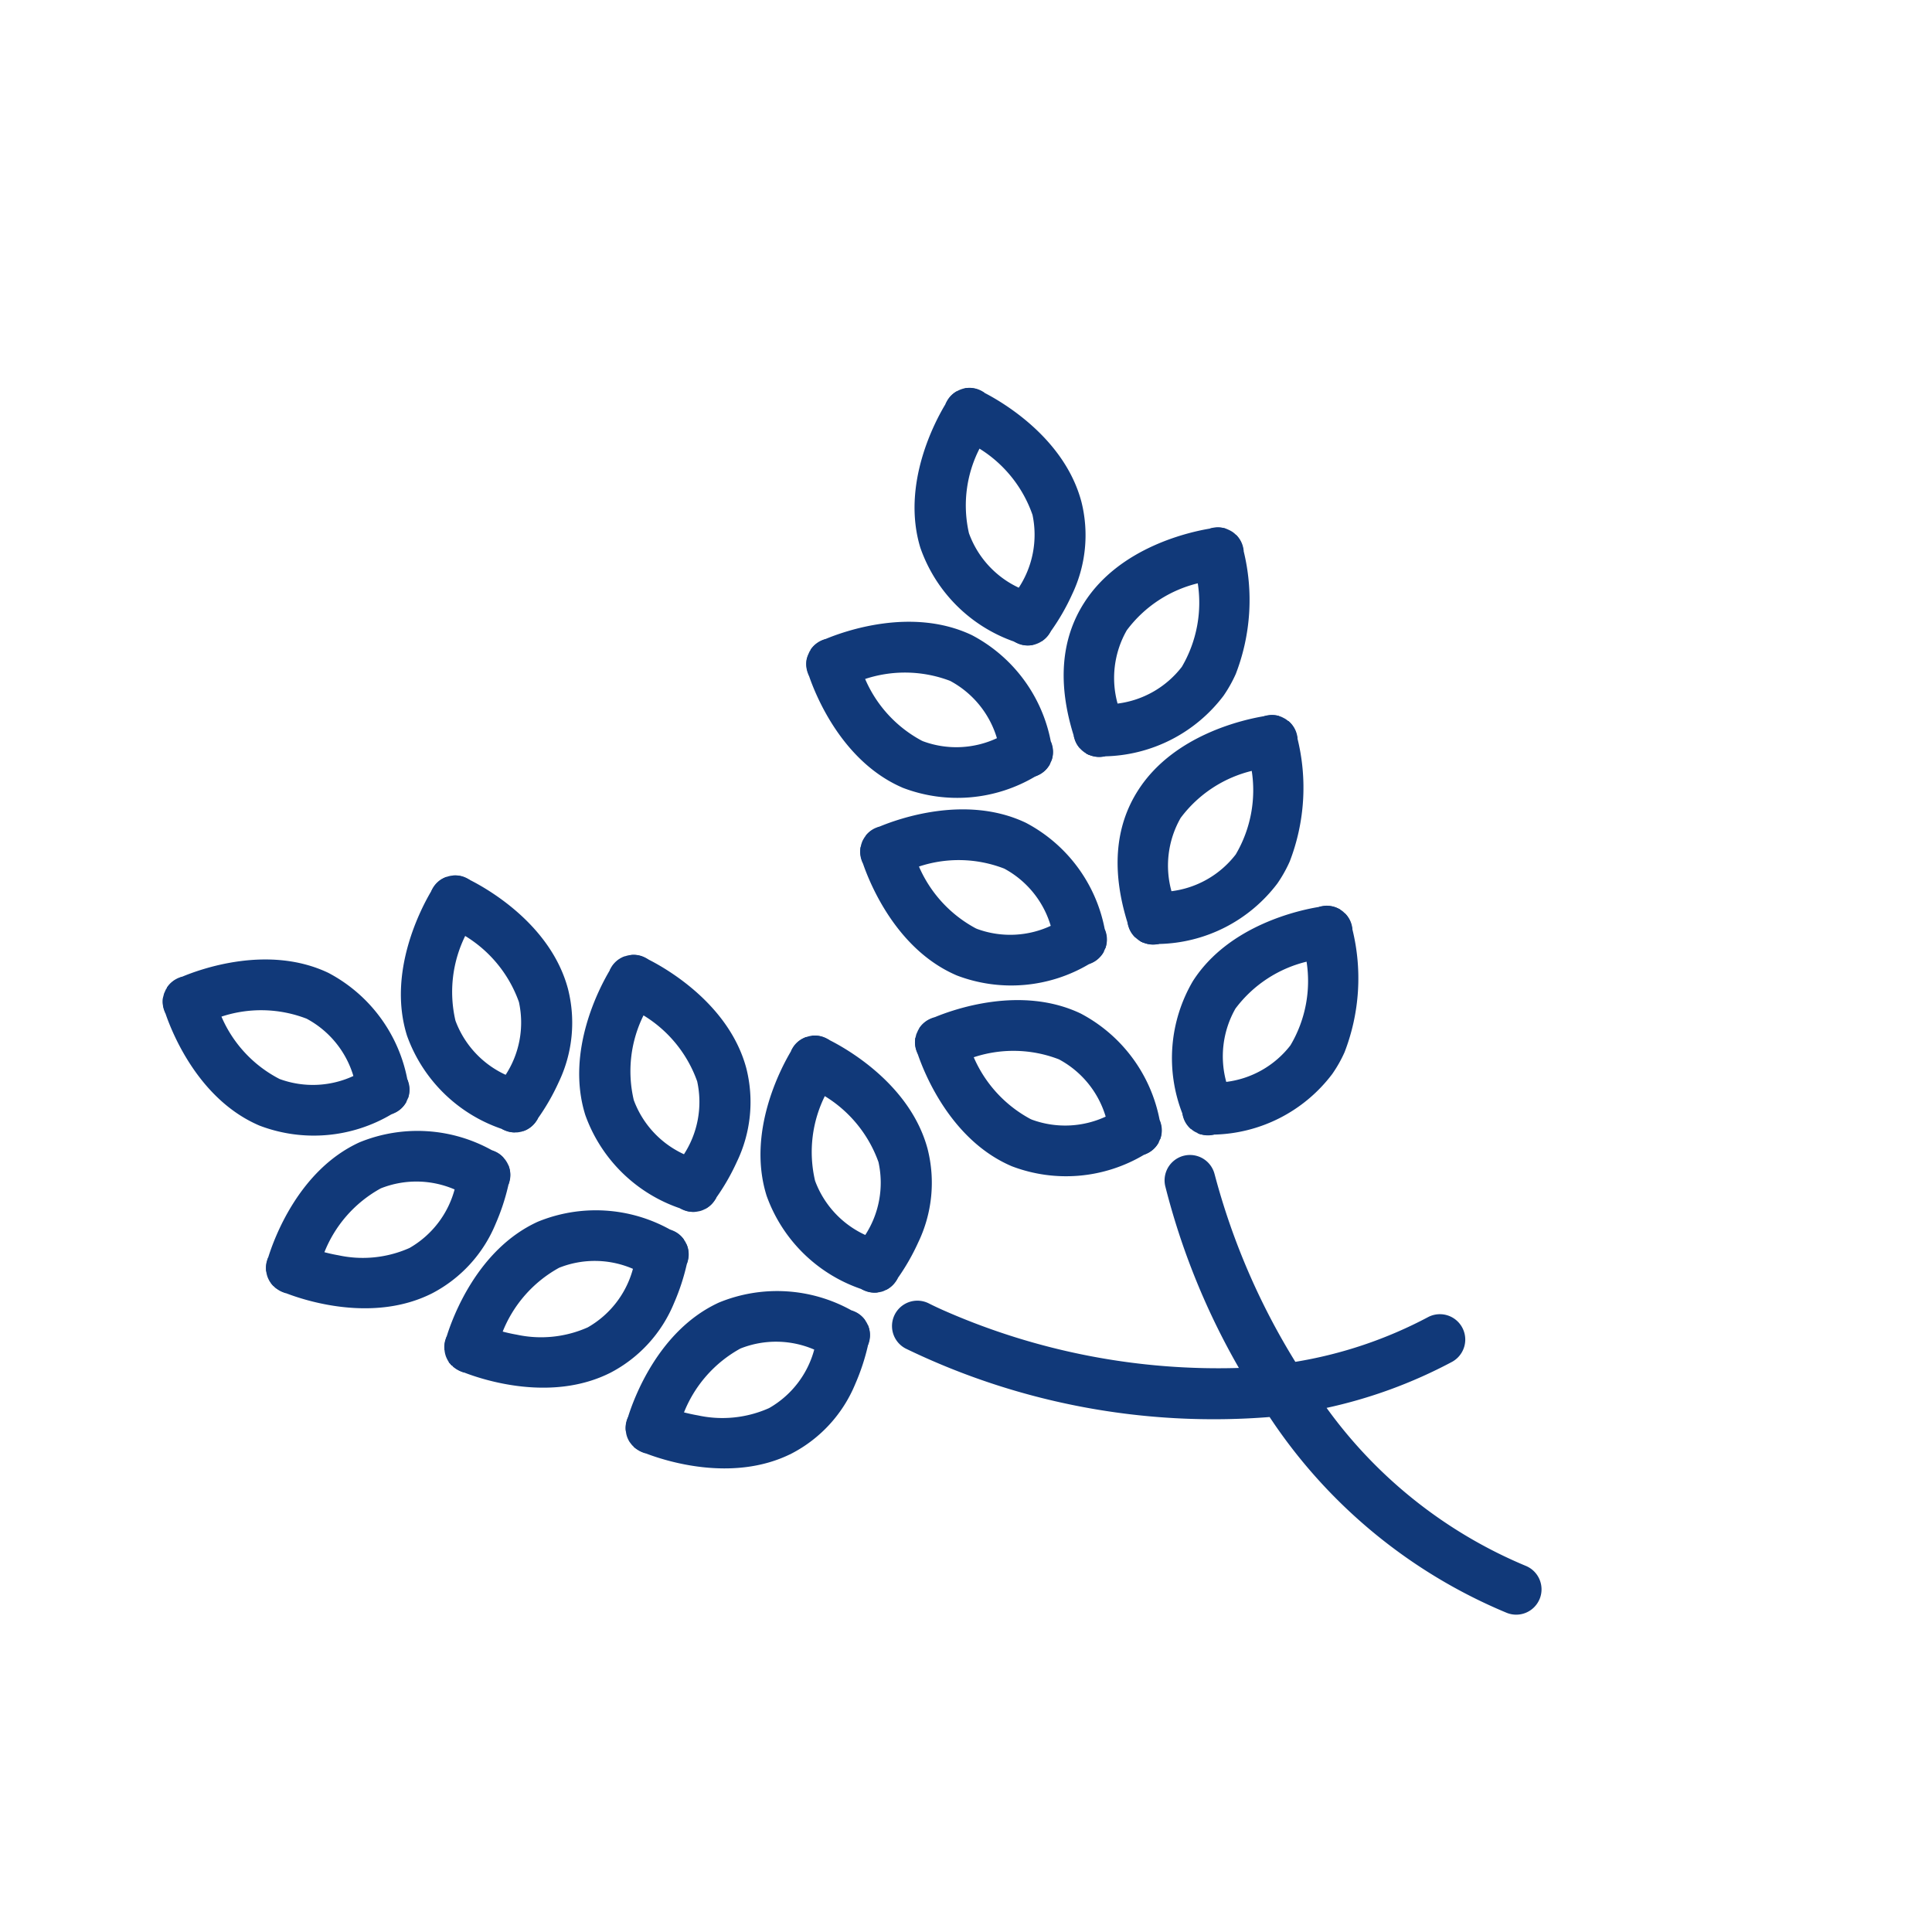 <?xml version="1.0" encoding="UTF-8"?> <svg xmlns="http://www.w3.org/2000/svg" width="100" height="100" viewBox="0 0 100 100"><g id="Groupe_3941" data-name="Groupe 3941" transform="translate(-868 -1079)"><g id="Groupe_3918" data-name="Groupe 3918" transform="translate(6 15.1)"><g id="Groupe_3835" data-name="Groupe 3835" transform="matrix(0.407, -0.914, 0.914, 0.407, 865.856, 1125.901)"><g id="Groupe_3825" data-name="Groupe 3825" transform="translate(0)"><g id="Groupe_3824" data-name="Groupe 3824" transform="translate(0 0)"><g id="Groupe_3817" data-name="Groupe 3817" transform="translate(12.318 10.406)"><path id="Tracé_4522" data-name="Tracé 4522" d="M10.8.722a.905.905,0,0,0-.06-.1v0a1.209,1.209,0,0,0-.12-.145c0-.007-.011-.011-.018-.018s-.046-.042-.067-.064a1.143,1.143,0,0,0-.127-.1.732.732,0,0,0-.127-.074A.489.489,0,0,0,10.217.2.483.483,0,0,0,10.1.153,1.314,1.314,0,0,0,9.935.111c-.025,0-.11-.018-.244-.035C8.7-.041,4.955-.313,2.389,1.949A7.838,7.838,0,0,0,0,8.335c0,.078,0,.152.007.229a1.167,1.167,0,0,0,.1.442.894.894,0,0,0,.064.131.573.573,0,0,0,.032.05c.018.028.039.056.06.085s.046.053.067.078a1.236,1.236,0,0,0,.643.357c.074.014.148.032.223.042a11.239,11.239,0,0,0,2.131.219A7.044,7.044,0,0,0,7.9,8.451c2.64-2.145,3-5.856,3.046-6.877V1.567c.007-.141.007-.229.007-.254A1.228,1.228,0,0,0,10.8.722ZM6.333,6.532a5.034,5.034,0,0,1-3.845.912,5.065,5.065,0,0,1,1.53-3.633,6.628,6.628,0,0,1,4.34-1.336A6.658,6.658,0,0,1,6.333,6.532Z" transform="translate(0.007)" fill="#113979" stroke="#113979" stroke-width="0.15"></path><path id="Tracé_4523" data-name="Tracé 4523" d="M.117.671A1.172,1.172,0,0,1,.011,0c0,.078,0,.152.007.229A1.165,1.165,0,0,0,.117.671Z" transform="translate(0 8.335)" fill="#113979" stroke="#113979" stroke-width="0.15"></path><path id="Tracé_4524" data-name="Tracé 4524" d="M.021,0A1.2,1.2,0,0,1,.845.318a.883.883,0,0,0-.127-.1A.739.739,0,0,0,.59.148.5.5,0,0,0,.527.123.481.481,0,0,0,.41.078,1.312,1.312,0,0,0,.244.035C.219.032.134.018,0,0Z" transform="translate(9.698 0.076)" fill="#113979" stroke="#113979" stroke-width="0.15"></path><path id="Tracé_4525" data-name="Tracé 4525" d="M.067.064C.046.042.021.021,0,0A.594.594,0,0,1,.053.046.054.054,0,0,1,.067.064Z" transform="translate(10.542 0.393)" fill="#113979" stroke="#113979" stroke-width="0.15"></path><path id="Tracé_4526" data-name="Tracé 4526" d="M.866.4A1.22,1.22,0,0,1,0,0,1.237,1.237,0,0,0,.643.357C.717.371.792.389.866.4Z" transform="translate(0.34 9.349)" fill="#113979" stroke="#113979" stroke-width="0.15"></path><path id="Tracé_4527" data-name="Tracé 4527" d="M.148.813A.1.1,0,0,1,.141.844C.148.7.148.615.148.59A1.229,1.229,0,0,0,0,0,1.189,1.189,0,0,1,.148.813Z" transform="translate(10.807 0.722)" fill="#113979" stroke="#113979" stroke-width="0.15"></path></g><g id="Groupe_3818" data-name="Groupe 3818" transform="translate(12.317 20.505)"><path id="Tracé_4528" data-name="Tracé 4528" d="M.181.8A1.2,1.2,0,0,1,.011,0c0,.078,0,.152.007.23A1.227,1.227,0,0,0,.181.8Z" transform="translate(0 8.335)" fill="#113979" stroke="#113979" stroke-width="0.15"></path><path id="Tracé_4529" data-name="Tracé 4529" d="M.021,0A1.2,1.2,0,0,1,.845.318a1.252,1.252,0,0,0-.6-.283C.219.032.134.018,0,0Z" transform="translate(9.698 0.076)" fill="#113979" stroke="#113979" stroke-width="0.15"></path><path id="Tracé_4530" data-name="Tracé 4530" d="M.067.064C.046.043.021.021,0,0A.607.607,0,0,1,.053.046.057.057,0,0,1,.067.064Z" transform="translate(10.543 0.394)" fill="#113979" stroke="#113979" stroke-width="0.15"></path><path id="Tracé_4531" data-name="Tracé 4531" d="M10.8.723a.924.924,0,0,0-.06-.1v0a1.227,1.227,0,0,0-.12-.145c0-.007-.011-.011-.018-.018s-.046-.042-.067-.064a1.252,1.252,0,0,0-.6-.283c-.025,0-.11-.018-.244-.035C8.7-.04,4.955-.316,2.389,1.949A7.834,7.834,0,0,0,0,8.335c0,.078,0,.152.007.23a1.225,1.225,0,0,0,.163.569c.035.057.071.106.106.155.018.021.035.042.053.06a1.173,1.173,0,0,0,.138.124l0,0a1.21,1.21,0,0,0,.5.23c.074.014.148.032.223.042a11.251,11.251,0,0,0,2.131.219A7.043,7.043,0,0,0,7.9,8.452c2.64-2.145,3-5.856,3.046-6.877V1.564c.007-.142.007-.226.007-.251A1.23,1.23,0,0,0,10.8.723ZM6.333,6.529a5.054,5.054,0,0,1-3.845.915,5.052,5.052,0,0,1,1.53-3.633,6.578,6.578,0,0,1,4.34-1.336A6.641,6.641,0,0,1,6.333,6.529Z" transform="translate(0.007)" fill="#113979" stroke="#113979" stroke-width="0.15"></path><path id="Tracé_4532" data-name="Tracé 4532" d="M.724.272A1.226,1.226,0,0,1,0,0,1.209,1.209,0,0,0,.5.23C.576.244.65.262.724.272Z" transform="translate(0.481 9.476)" fill="#113979" stroke="#113979" stroke-width="0.15"></path><path id="Tracé_4533" data-name="Tracé 4533" d="M.148.813A.068.068,0,0,1,.141.841C.148.7.148.615.148.59A1.23,1.23,0,0,0,0,0,1.186,1.186,0,0,1,.148.813Z" transform="translate(10.808 0.723)" fill="#113979" stroke="#113979" stroke-width="0.15"></path></g><g id="Groupe_3819" data-name="Groupe 3819" transform="translate(12.317 30.772)"><path id="Tracé_4534" data-name="Tracé 4534" d="M.181.8A1.2,1.2,0,0,1,.011,0c0,.078,0,.152.007.23A1.226,1.226,0,0,0,.181.8Z" transform="translate(0 8.335)" fill="#113979" stroke="#113979" stroke-width="0.15"></path><path id="Tracé_4535" data-name="Tracé 4535" d="M.021,0A1.2,1.2,0,0,1,.845.318a1.25,1.25,0,0,0-.6-.283C.219.032.134.018,0,0Z" transform="translate(9.698 0.076)" fill="#113979" stroke="#113979" stroke-width="0.15"></path><path id="Tracé_4536" data-name="Tracé 4536" d="M.067.063C.046.042.021.021,0,0A.634.634,0,0,1,.053.046.056.056,0,0,1,.067.063Z" transform="translate(10.543 0.394)" fill="#113979" stroke="#113979" stroke-width="0.15"></path><path id="Tracé_4537" data-name="Tracé 4537" d="M10.79.7A.586.586,0,0,0,10.74.624v0a1.226,1.226,0,0,0-.12-.145c0-.007-.011-.011-.018-.018s-.046-.042-.067-.064a1.249,1.249,0,0,0-.6-.283c-.025,0-.11-.018-.244-.035C8.7-.04,4.955-.316,2.389,1.949A7.838,7.838,0,0,0,0,8.335c0,.078,0,.152.007.23a1.225,1.225,0,0,0,.163.569c.035.057.071.109.106.155.018.021.035.043.053.061a1.679,1.679,0,0,0,.138.123l0,0a1.214,1.214,0,0,0,.5.23c.074.014.148.032.223.042a11.253,11.253,0,0,0,2.131.219A7.043,7.043,0,0,0,7.9,8.452c2.64-2.145,3-5.856,3.046-6.877V1.568c.007-.141.007-.23.007-.254A1.273,1.273,0,0,0,10.79.7ZM6.333,6.529a5.039,5.039,0,0,1-3.845.915,5.064,5.064,0,0,1,1.53-3.633,6.589,6.589,0,0,1,4.34-1.336A6.672,6.672,0,0,1,6.333,6.529Z" transform="translate(0.007)" fill="#113979" stroke="#113979" stroke-width="0.15"></path><path id="Tracé_4538" data-name="Tracé 4538" d="M.724.272A1.226,1.226,0,0,1,0,0,1.214,1.214,0,0,0,.5.23C.576.244.65.261.724.272Z" transform="translate(0.481 9.477)" fill="#113979" stroke="#113979" stroke-width="0.15"></path><path id="Tracé_4539" data-name="Tracé 4539" d="M.159.834A.105.105,0,0,1,.152.866C.159.725.159.636.159.612A1.273,1.273,0,0,0,0,0,1.225,1.225,0,0,1,.159.834Z" transform="translate(10.797 0.702)" fill="#113979" stroke="#113979" stroke-width="0.15"></path></g><g id="Groupe_3820" data-name="Groupe 3820" transform="translate(0.001 10.406)"><path id="Tracé_4540" data-name="Tracé 4540" d="M8.559,1.949C5.994-.313,2.251-.041,1.262.076c-.138.018-.223.032-.244.035A1.233,1.233,0,0,0,.58.27,1.29,1.29,0,0,0,.36.44.041.041,0,0,1,.343.457,1.559,1.559,0,0,0,.208.62v0A.556.556,0,0,0,.163.7C.148.726.134.754.12.782S.088.853.074.888A.25.25,0,0,0,.057.945,1.247,1.247,0,0,0,0,1.313c0,.025,0,.109.007.251.046,1,.4,4.732,3.05,6.888A7.027,7.027,0,0,0,7.619,9.968a11.175,11.175,0,0,0,2.128-.219c.074-.011.152-.028.226-.042a1.238,1.238,0,0,0,.643-.357c.021-.025.046-.05.067-.078s.042-.056.06-.085.021-.032.032-.05a.906.906,0,0,0,.064-.131,1.171,1.171,0,0,0,.1-.442c0-.078,0-.152.007-.229A7.838,7.838,0,0,0,8.559,1.949ZM4.622,6.539A6.015,6.015,0,0,1,2.757,3.3c-.074-.293-.127-.573-.166-.823A6.588,6.588,0,0,1,6.93,3.811,5.064,5.064,0,0,1,8.46,7.444,5.054,5.054,0,0,1,4.622,6.539Z" transform="translate(0.011)" fill="#113979" stroke="#113979" stroke-width="0.15"></path><path id="Tracé_4541" data-name="Tracé 4541" d="M.046.081C.06.053.074.025.088,0A1.158,1.158,0,0,0,0,.187C.014.152.028.117.046.081Z" transform="translate(0.086 0.701)" fill="#113979" stroke="#113979" stroke-width="0.15"></path><path id="Tracé_4542" data-name="Tracé 4542" d="M.682,0C.544.018.459.032.438.035A1.233,1.233,0,0,0,0,.194,1.226,1.226,0,0,1,.657,0Z" transform="translate(0.591 0.076)" fill="#113979" stroke="#113979" stroke-width="0.15"></path><path id="Tracé_4543" data-name="Tracé 4543" d="M0,.671A1.169,1.169,0,0,0,.1.229C.1.152.1.078.106,0A1.172,1.172,0,0,1,0,.671Z" transform="translate(10.85 8.335)" fill="#113979" stroke="#113979" stroke-width="0.15"></path><path id="Tracé_4544" data-name="Tracé 4544" d="M.026,0A1.216,1.216,0,0,0,.011.185c0,.025,0,.109.007.251A.107.107,0,0,1,.011.4,1.17,1.17,0,0,1,.026,0Z" transform="translate(0 1.128)" fill="#113979" stroke="#113979" stroke-width="0.15"></path><path id="Tracé_4545" data-name="Tracé 4545" d="M.042,0A1.179,1.179,0,0,0,0,.183,1.329,1.329,0,0,1,.042,0Z" transform="translate(0.026 0.945)" fill="#113979" stroke="#113979" stroke-width="0.15"></path><path id="Tracé_4546" data-name="Tracé 4546" d="M.869,0A1.215,1.215,0,0,1,0,.4C.074.389.152.371.226.357A1.238,1.238,0,0,0,.869,0Z" transform="translate(9.758 9.349)" fill="#113979" stroke="#113979" stroke-width="0.15"></path></g><g id="Groupe_3821" data-name="Groupe 3821" transform="translate(0.001 20.504)"><path id="Tracé_4547" data-name="Tracé 4547" d="M8.559,1.95C6-.312,2.258-.043,1.262.077c-.138.018-.223.032-.244.035a1.242,1.242,0,0,0-.4.138S.611.254.608.257A.136.136,0,0,1,.576.275C.551.292.527.307.5.325A1.569,1.569,0,0,0,.36.441.043.043,0,0,1,.343.459,1.546,1.546,0,0,0,.208.621v0C.194.65.177.674.163.7v0A.058.058,0,0,0,.148.727.282.282,0,0,0,.12.784a.835.835,0,0,0-.042.1.012.012,0,0,0,0,.007A.052.052,0,0,0,.067.915L.057.946A1.142,1.142,0,0,0,0,1.314c0,.025,0,.11.007.251.046,1,.4,4.732,3.05,6.888A7.027,7.027,0,0,0,7.619,9.969,11.186,11.186,0,0,0,9.747,9.75c.074-.011.152-.028.226-.043a1.237,1.237,0,0,0,.643-.357c.018-.018.035-.039.053-.06a1.212,1.212,0,0,0,.106-.155,1.227,1.227,0,0,0,.163-.569c0-.078,0-.152.007-.23A7.833,7.833,0,0,0,8.559,1.95ZM4.622,6.537A6.018,6.018,0,0,1,2.757,3.3c-.074-.293-.127-.572-.166-.824A6.609,6.609,0,0,1,6.93,3.812,5.052,5.052,0,0,1,8.46,7.445,5.04,5.04,0,0,1,4.622,6.537Z" transform="translate(0.012)" fill="#113979" stroke="#113979" stroke-width="0.15"></path><path id="Tracé_4548" data-name="Tracé 4548" d="M.042.057A.281.281,0,0,1,.071,0,.867.867,0,0,0,.028.089.426.426,0,0,0,0,.156.052.052,0,0,0,.007.134C.018.106.032.081.042.057Z" transform="translate(0.089 0.727)" fill="#113979" stroke="#113979" stroke-width="0.15"></path><path id="Tracé_4549" data-name="Tracé 4549" d="M.011,0h0A.059.059,0,0,0,0,.025.169.169,0,0,1,.011,0Z" transform="translate(0.16 0.702)" fill="#113979" stroke="#113979" stroke-width="0.15"></path><path id="Tracé_4550" data-name="Tracé 4550" d="M.643,0C.505.018.421.032.4.035A1.242,1.242,0,0,0,0,.173,1.178,1.178,0,0,1,.618,0Z" transform="translate(0.63 0.077)" fill="#113979" stroke="#113979" stroke-width="0.15"></path><path id="Tracé_4551" data-name="Tracé 4551" d="M0,.8A1.227,1.227,0,0,0,.163.23C.166.152.166.078.17,0A1.2,1.2,0,0,1,0,.8Z" transform="translate(10.787 8.336)" fill="#113979" stroke="#113979" stroke-width="0.15"></path><path id="Tracé_4552" data-name="Tracé 4552" d="M.014,0V0A.058.058,0,0,0,0,.028.165.165,0,0,1,.011,0Z" transform="translate(0.16 0.699)" fill="#113979" stroke="#113979" stroke-width="0.15"></path><path id="Tracé_4553" data-name="Tracé 4553" d="M.024,0A1.315,1.315,0,0,0,.012.177c0,.025,0,.11.007.251A.11.11,0,0,1,.012.4,1.168,1.168,0,0,1,.024,0Z" transform="translate(0 1.137)" fill="#113979" stroke="#113979" stroke-width="0.15"></path><path id="Tracé_4554" data-name="Tracé 4554" d="M.044,0A1.146,1.146,0,0,0,0,.191,1.032,1.032,0,0,1,.044,0Z" transform="translate(0.024 0.947)" fill="#113979" stroke="#113979" stroke-width="0.15"></path><path id="Tracé_4555" data-name="Tracé 4555" d="M.042,0A.824.824,0,0,0,0,.1.052.052,0,0,0,.007.078C.018.049.032.024.042,0Z" transform="translate(0.089 0.784)" fill="#113979" stroke="#113979" stroke-width="0.15"></path><path id="Tracé_4556" data-name="Tracé 4556" d="M.869,0A1.214,1.214,0,0,1,0,.4C.074.389.152.371.226.357A1.236,1.236,0,0,0,.869,0Z" transform="translate(9.758 9.35)" fill="#113979" stroke="#113979" stroke-width="0.15"></path></g><g id="Groupe_3822" data-name="Groupe 3822" transform="translate(0 30.771)"><path id="Tracé_4557" data-name="Tracé 4557" d="M.643,0C.505.018.421.032.4.035A1.239,1.239,0,0,0,0,.173,1.176,1.176,0,0,1,.618,0Z" transform="translate(0.631 0.077)" fill="#113979" stroke="#113979" stroke-width="0.15"></path><path id="Tracé_4558" data-name="Tracé 4558" d="M0,.8A1.226,1.226,0,0,0,.163.23C.166.152.166.078.17,0A1.2,1.2,0,0,1,0,.8Z" transform="translate(10.788 8.336)" fill="#113979" stroke="#113979" stroke-width="0.15"></path><path id="Tracé_4559" data-name="Tracé 4559" d="M8.559,1.95C6-.311,2.258-.043,1.262.077c-.138.018-.223.032-.244.035a1.238,1.238,0,0,0-.4.138S.611.254.608.257A.128.128,0,0,1,.576.275C.551.293.527.307.5.325A1.437,1.437,0,0,0,.36.441.041.041,0,0,1,.343.459,1.562,1.562,0,0,0,.208.621v0C.194.65.177.674.163.7v0C.148.727.134.756.12.78A.565.565,0,0,0,.085.862s0,0,0,.007-.007,0,0,.007A.157.157,0,0,0,.067.911c0,.01-.007.025-.01.035L.046.978A1.167,1.167,0,0,0,0,1.314c0,.025,0,.109.007.247.046,1,.4,4.736,3.05,6.891A7.027,7.027,0,0,0,7.619,9.969,11.184,11.184,0,0,0,9.747,9.75c.074-.011.152-.028.226-.043a1.236,1.236,0,0,0,.643-.357c.018-.018.035-.039.053-.061a1,1,0,0,0,.106-.155,1.227,1.227,0,0,0,.163-.569c0-.078,0-.152.007-.23A7.838,7.838,0,0,0,8.559,1.95ZM4.622,6.537A6.005,6.005,0,0,1,2.757,3.3c-.074-.293-.127-.573-.17-.823A6.6,6.6,0,0,1,6.93,3.813,5.064,5.064,0,0,1,8.46,7.445,5.039,5.039,0,0,1,4.622,6.537Z" transform="translate(0.012)" fill="#113979" stroke="#113979" stroke-width="0.15"></path><path id="Tracé_4560" data-name="Tracé 4560" d="M.024,0A1.271,1.271,0,0,0,.012.171C.012.2.012.28.019.418A.068.068,0,0,1,.012.39,1.117,1.117,0,0,1,.024,0Z" transform="translate(0 1.143)" fill="#113979" stroke="#113979" stroke-width="0.15"></path><path id="Tracé_4561" data-name="Tracé 4561" d="M0,.165A1.036,1.036,0,0,1,.035,0,1.087,1.087,0,0,0,0,.165Z" transform="translate(0.024 0.978)" fill="#113979" stroke="#113979" stroke-width="0.15"></path><path id="Tracé_4562" data-name="Tracé 4562" d="M.018,0c0,.011,0,.021-.007.032L0,.064A.449.449,0,0,1,.018,0Z" transform="translate(0.058 0.915)" fill="#113979" stroke="#113979" stroke-width="0.15"></path><path id="Tracé_4563" data-name="Tracé 4563" d="M.869,0A1.2,1.2,0,0,1,0,.4C.074.389.152.371.226.357A1.237,1.237,0,0,0,.869,0Z" transform="translate(9.759 9.351)" fill="#113979" stroke="#113979" stroke-width="0.15"></path></g><g id="Groupe_3823" data-name="Groupe 3823" transform="translate(7.383 0)"><path id="Tracé_4564" data-name="Tracé 4564" d="M.661,0A1.284,1.284,0,0,0,.18.251C.163.265.1.322,0,.417A.076.076,0,0,1,.014.4,1.216,1.216,0,0,1,.661,0Z" transform="translate(3.319 0.038)" fill="#113979" stroke="#113979" stroke-width="0.15"></path><path id="Tracé_4565" data-name="Tracé 4565" d="M.845.414A1.213,1.213,0,0,1,0,0C.06.053.12.1.184.152A1.248,1.248,0,0,0,.845.414Z" transform="translate(3.305 13.174)" fill="#113979" stroke="#113979" stroke-width="0.15"></path><path id="Tracé_4566" data-name="Tracé 4566" d="M5.274.48C5.164.374,5.09.314,5.072.3a1.251,1.251,0,0,0-.59-.279c-.032,0-.064-.01-.1-.014-.067,0-.138,0-.208,0-.032,0-.06.011-.092.014L3.98.038A1.284,1.284,0,0,0,3.5.289C3.482.3,3.419.36,3.319.455c0,0-.007,0-.01.007C2.563,1.151-.056,3.812,0,7.223a7.8,7.8,0,0,0,3.3,5.951c.06.053.12.1.184.152a1.248,1.248,0,0,0,.661.262c.032,0,.067,0,.1,0a.619.619,0,0,0,.078,0,1.258,1.258,0,0,0,.654-.255c.06-.046.12-.092.177-.141A7.835,7.835,0,0,0,8.518,7.255C8.6,3.865,6.034,1.194,5.274.48ZM4.245,10.714A5.063,5.063,0,0,1,2.475,7.191a6.592,6.592,0,0,1,1.8-4.17A6.606,6.606,0,0,1,6.044,7.2,5.044,5.044,0,0,1,4.245,10.714Z" fill="#113979" stroke="#113979" stroke-width="0.15"></path><path id="Tracé_4567" data-name="Tracé 4567" d="M.792.463C.682.357.608.3.59.279A1.251,1.251,0,0,0,0,0,1.236,1.236,0,0,1,.76.424C.77.438.781.449.792.463Z" transform="translate(4.482 0.017)" fill="#113979" stroke="#113979" stroke-width="0.15"></path><path id="Tracé_4568" data-name="Tracé 4568" d="M.831,0A1.217,1.217,0,0,1,0,.4,1.258,1.258,0,0,0,.654.141C.714.1.774.049.831,0Z" transform="translate(4.33 13.192)" fill="#113979" stroke="#113979" stroke-width="0.15"></path></g></g><path id="Tracé_4569" data-name="Tracé 4569" d="M14.62,12.051a35.938,35.938,0,0,0-7.185,7.8,22.389,22.389,0,0,0,4.962,5.4,1.238,1.238,0,0,1-1.52,1.954A25.007,25.007,0,0,1,6,22.161,24.27,24.27,0,0,0,2.657,35.029,1.238,1.238,0,0,1,1.47,36.312H1.42A1.235,1.235,0,0,1,.187,35.121,27.167,27.167,0,0,1,4.463,19.8,36.462,36.462,0,0,1,.028,1.162a1.237,1.237,0,0,1,2.47.148c0,.021-.018.311-.018.816A35.294,35.294,0,0,0,6.036,17.458a36.914,36.914,0,0,1,7.111-7.4,1.238,1.238,0,0,1,1.474,1.99Z" transform="translate(10.417 41.295)" fill="#113979" stroke="#113979" stroke-width="0.15"></path></g><g id="Groupe_3834" data-name="Groupe 3834" transform="translate(21.294 23.307)"><g id="Groupe_3833" data-name="Groupe 3833" transform="translate(0 0)"><g id="Groupe_3826" data-name="Groupe 3826" transform="translate(21.067 11.885)"><path id="Tracé_4570" data-name="Tracé 4570" d="M13.417,5.124a1.308,1.308,0,0,0-.163-.456c-.014-.021-.06-.1-.141-.222l0,0C12.547,3.583,10.357.575,6.992.074,4.812-.255,2.645.515.549,2.367c-.05.046-.1.092-.152.138a1.185,1.185,0,0,0-.29.392,1.221,1.221,0,0,0-.057.148c-.01.035-.017.067-.025.1a.14.14,0,0,0-.01.049.411.411,0,0,0-.007.06A1.155,1.155,0,0,0,0,3.449v.011c0,.042.008.085.015.123a.778.778,0,0,0,.028.134,1.134,1.134,0,0,0,.1.265c.036.067.075.134.113.2a7.826,7.826,0,0,0,5.3,4.287,6.916,6.916,0,0,0,1.28.12,10.543,10.543,0,0,0,5.948-2.216c.113-.085.184-.145.2-.159a1.262,1.262,0,0,0,.361-.5A1.111,1.111,0,0,0,13.4,5.53a.827.827,0,0,0,.014-.1,1.253,1.253,0,0,0,.007-.2C13.424,5.2,13.421,5.162,13.417,5.124Zm-7.393.915A5.056,5.056,0,0,1,2.85,3.685,5.047,5.047,0,0,1,6.614,2.519a6.575,6.575,0,0,1,3.813,2.46A6.637,6.637,0,0,1,6.024,6.039Z" transform="translate(0.002)" fill="#113979" stroke="#113979" stroke-width="0.15"></path><path id="Tracé_4571" data-name="Tracé 4571" d="M0,.194A.329.329,0,0,0,0,.138.828.828,0,0,1,.011,0,1.162,1.162,0,0,0,0,.194Z" transform="translate(0 3.254)" fill="#113979" stroke="#113979" stroke-width="0.15"></path><path id="Tracé_4572" data-name="Tracé 4572" d="M.442,0C.392.046.339.092.29.138A1.187,1.187,0,0,0,0,.53,1.167,1.167,0,0,1,.442,0Z" transform="translate(0.11 2.367)" fill="#113979" stroke="#113979" stroke-width="0.15"></path><path id="Tracé_4573" data-name="Tracé 4573" d="M.3.679A1.308,1.308,0,0,0,.141.222C.127.2.081.124,0,0A.107.107,0,0,1,.028.028,1.186,1.186,0,0,1,.3.679Z" transform="translate(13.115 4.445)" fill="#113979" stroke="#113979" stroke-width="0.15"></path><path id="Tracé_4574" data-name="Tracé 4574" d="M.011,0A1.162,1.162,0,0,0,0,.194.329.329,0,0,0,0,.138.828.828,0,0,1,.011,0Z" transform="translate(0 3.254)" fill="#113979" stroke="#113979" stroke-width="0.15"></path><path id="Tracé_4575" data-name="Tracé 4575" d="M.258.724A1.2,1.2,0,0,1,0,0C0,.042.007.085.015.123A.765.765,0,0,0,.043.258a1.131,1.131,0,0,0,.1.265C.181.59.22.658.258.724Z" transform="translate(0.003 3.459)" fill="#113979" stroke="#113979" stroke-width="0.15"></path><path id="Tracé_4576" data-name="Tracé 4576" d="M.2.5A1.261,1.261,0,0,0,.562,0a1.219,1.219,0,0,1-.53.64A.139.139,0,0,1,0,.654C.113.569.184.509.2.5Z" transform="translate(12.786 5.721)" fill="#113979" stroke="#113979" stroke-width="0.15"></path></g><g id="Groupe_3827" data-name="Groupe 3827" transform="translate(13.335 18.38)"><path id="Tracé_4577" data-name="Tracé 4577" d="M13.413,5.117v0a1.187,1.187,0,0,0-.159-.445,2.518,2.518,0,0,0-.138-.212s0-.007,0-.007C12.55,3.594,10.359.579,6.991.074,4.814-.255,2.655.516.563,2.36c-.057.05-.11.1-.166.148A1.072,1.072,0,0,0,.305,2.6a1.239,1.239,0,0,0-.226.367v0s0,.01-.007.014C.054,3.039.04,3.1.026,3.148a.12.12,0,0,0-.011.046.422.422,0,0,0-.007.06A1.22,1.22,0,0,0,0,3.449v.011c0,.042.007.085.013.124a.9.9,0,0,0,.028.134,1.1,1.1,0,0,0,.1.265c.035.067.074.134.113.2a7.808,7.808,0,0,0,5.3,4.287,6.9,6.9,0,0,0,1.279.12,10.538,10.538,0,0,0,5.948-2.216c.113-.085.184-.141.2-.156a1.222,1.222,0,0,0,.389-.587,1.282,1.282,0,0,0,.046-.226c0-.042.007-.088.007-.134A.774.774,0,0,0,13.413,5.117Zm-7.39.922A5.046,5.046,0,0,1,2.849,3.685,5.046,5.046,0,0,1,6.613,2.519,6.59,6.59,0,0,1,10.43,4.982,6.619,6.619,0,0,1,6.023,6.039Z" transform="translate(0.002)" fill="#113979" stroke="#113979" stroke-width="0.15"></path><path id="Tracé_4578" data-name="Tracé 4578" d="M0,.194A.3.3,0,0,0,0,.138.914.914,0,0,1,.01,0,1.219,1.219,0,0,0,0,.194Z" transform="translate(0 3.254)" fill="#113979" stroke="#113979" stroke-width="0.15"></path><path id="Tracé_4579" data-name="Tracé 4579" d="M.484,0C.427.05.374.1.318.148A1.077,1.077,0,0,0,.226.241,1.241,1.241,0,0,0,0,.608,1.216,1.216,0,0,1,.484,0Z" transform="translate(0.081 2.36)" fill="#113979" stroke="#113979" stroke-width="0.15"></path><path id="Tracé_4580" data-name="Tracé 4580" d="M.3.657A1.186,1.186,0,0,0,.138.212C.127.19.081.116,0,0L.021.021A1.213,1.213,0,0,1,.3.657Z" transform="translate(13.118 4.456)" fill="#113979" stroke="#113979" stroke-width="0.15"></path><path id="Tracé_4581" data-name="Tracé 4581" d="M.01,0A1.219,1.219,0,0,0,0,.194.3.3,0,0,0,0,.138.914.914,0,0,1,.01,0Z" transform="translate(0 3.254)" fill="#113979" stroke="#113979" stroke-width="0.15"></path><path id="Tracé_4582" data-name="Tracé 4582" d="M.258.724A1.2,1.2,0,0,1,0,0C0,.042.007.085.013.124A.9.9,0,0,0,.042.258a1.1,1.1,0,0,0,.1.265C.18.59.219.657.258.724Z" transform="translate(0.004 3.459)" fill="#113979" stroke="#113979" stroke-width="0.15"></path><path id="Tracé_4583" data-name="Tracé 4583" d="M.59,0V.007A1.237,1.237,0,0,1,.032.728.146.146,0,0,1,0,.742C.113.657.183.6.2.587A1.222,1.222,0,0,0,.59,0Z" transform="translate(12.786 5.633)" fill="#113979" stroke="#113979" stroke-width="0.15"></path></g><g id="Groupe_3828" data-name="Groupe 3828" transform="translate(5.475 24.985)"><path id="Tracé_4584" data-name="Tracé 4584" d="M.512,0C.456.046.4.1.346.145A1.27,1.27,0,0,0,0,.679,1.191,1.191,0,0,1,.512,0Z" transform="translate(0.053 2.361)" fill="#113979" stroke="#113979" stroke-width="0.15"></path><path id="Tracé_4585" data-name="Tracé 4585" d="M.29.978A1.242,1.242,0,0,0,.128.2C.117.187.074.113,0,0A.042.042,0,0,1,.014.014,1.22,1.22,0,0,1,.29.978Z" transform="translate(13.125 4.464)" fill="#113979" stroke="#113979" stroke-width="0.15"></path><path id="Tracé_4586" data-name="Tracé 4586" d="M.007.1A.04.04,0,0,0,0,.085.7.7,0,0,1,0,0,.939.939,0,0,0,.007.1Z" transform="translate(0.004 3.463)" fill="#113979" stroke="#113979" stroke-width="0.15"></path><path id="Tracé_4587" data-name="Tracé 4587" d="M.258.756A1.186,1.186,0,0,1,.007.123C0,.085,0,.042,0,0A.139.139,0,0,0,0,.039a.938.938,0,0,0,.007.1A1.223,1.223,0,0,0,.081.413,1.01,1.01,0,0,0,.145.555C.18.622.219.689.258.756Z" transform="translate(0 3.425)" fill="#113979" stroke="#113979" stroke-width="0.15"></path><path id="Tracé_4588" data-name="Tracé 4588" d="M13.253,4.668c-.011-.018-.053-.092-.128-.2C12.581,3.629,10.379.583,6.994.074A7.806,7.806,0,0,0,.566,2.361c-.057.046-.11.1-.166.145a1.27,1.27,0,0,0-.346.534c0,.018-.01.039-.014.057a.961.961,0,0,0-.028.138.853.853,0,0,0-.007.1v0a.193.193,0,0,0,0,.046v.046a.139.139,0,0,0,0,.039.941.941,0,0,0,.007.1,1.224,1.224,0,0,0,.071.272,1.01,1.01,0,0,0,.064.141c.035.067.074.134.113.2a7.813,7.813,0,0,0,5.3,4.287,6.664,6.664,0,0,0,1.283.124,10.519,10.519,0,0,0,5.937-2.209c.121-.092.195-.152.212-.166a1.23,1.23,0,0,0,.353-.488c.01-.032.021-.06.032-.092s.018-.063.025-.1a.9.9,0,0,0,.017-.1A1.242,1.242,0,0,0,13.253,4.668ZM6.012,6.036A5.045,5.045,0,0,1,2.852,3.682,5.077,5.077,0,0,1,6.616,2.516a6.589,6.589,0,0,1,3.813,2.467A6.585,6.585,0,0,1,6.012,6.036Z" fill="#113979" stroke="#113979" stroke-width="0.15"></path><path id="Tracé_4589" data-name="Tracé 4589" d="M.212.488A1.229,1.229,0,0,0,.566,0,1.187,1.187,0,0,1,.043.633.222.222,0,0,1,0,.654C.12.562.195.5.212.488Z" transform="translate(12.776 5.729)" fill="#113979" stroke="#113979" stroke-width="0.15"></path></g><g id="Groupe_3829" data-name="Groupe 3829" transform="translate(15.592 0)"><path id="Tracé_4590" data-name="Tracé 4590" d="M5.27.473s0,0-.007,0C5.161.37,5.093.31,5.076.3a1.269,1.269,0,0,0-.59-.279c-.032,0-.064-.011-.1-.014-.07,0-.141,0-.209,0-.032,0-.063.011-.1.014A1.23,1.23,0,0,0,3.5.292c-.018.014-.085.074-.191.169L3.3.466c-.756.7-3.357,3.357-3.3,6.757a7.817,7.817,0,0,0,3.3,5.952c.06.053.121.1.184.152a1.248,1.248,0,0,0,.661.262.593.593,0,0,0,.078,0,1.02,1.02,0,0,0,.1,0,1.242,1.242,0,0,0,.654-.255c.064-.049.127-.1.187-.152A7.821,7.821,0,0,0,8.518,7.255C8.6,3.855,6.016,1.176,5.27.473ZM4.249,10.711a5.04,5.04,0,0,1-1.774-3.52V7.11a6.62,6.62,0,0,1,1.8-4.082A6.647,6.647,0,0,1,6.048,7.194,5.051,5.051,0,0,1,4.249,10.711Z" fill="#113979" stroke="#113979" stroke-width="0.15"></path><path id="Tracé_4591" data-name="Tracé 4591" d="M.777.453C.675.353.607.293.59.279A1.269,1.269,0,0,0,0,0,1.236,1.236,0,0,1,.756.424C.763.435.771.442.777.453Z" transform="translate(4.486 0.017)" fill="#113979" stroke="#113979" stroke-width="0.15"></path><path id="Tracé_4592" data-name="Tracé 4592" d="M.841,0A1.213,1.213,0,0,1,0,.406,1.242,1.242,0,0,0,.654.152C.718.1.781.053.841,0Z" transform="translate(4.33 13.181)" fill="#113979" stroke="#113979" stroke-width="0.15"></path><path id="Tracé_4593" data-name="Tracé 4593" d="M.777,0A1.23,1.23,0,0,0,.191.276C.173.29.106.35,0,.445.007.435.014.428.021.417A1.227,1.227,0,0,1,.777,0Z" transform="translate(3.309 0.017)" fill="#113979" stroke="#113979" stroke-width="0.15"></path><path id="Tracé_4594" data-name="Tracé 4594" d="M.845.414A1.221,1.221,0,0,1,0,0C.06.053.12.1.184.152A1.249,1.249,0,0,0,.845.414Z" transform="translate(3.305 13.174)" fill="#113979" stroke="#113979" stroke-width="0.15"></path></g><g id="Groupe_3830" data-name="Groupe 3830" transform="translate(7.86 6.497)"><path id="Tracé_4595" data-name="Tracé 4595" d="M5.27.471s0,0-.007,0c-.1-.1-.169-.159-.187-.173A1.232,1.232,0,0,0,4.592.04l-.1-.021A.846.846,0,0,0,4.4.008a.777.777,0,0,0-.223,0,.777.777,0,0,0-.088.01L3.98.04A1.281,1.281,0,0,0,3.5.291C3.482.3,3.418.362,3.315.453L3.308.46C2.563,1.149-.056,3.811,0,7.221a7.814,7.814,0,0,0,3.3,5.951c.06.053.12.1.184.152a1.318,1.318,0,0,0,.364.2,1.417,1.417,0,0,0,.3.06.585.585,0,0,0,.077,0c.036,0,.067,0,.1,0a1.255,1.255,0,0,0,.654-.255c.06-.046.12-.1.18-.145A7.816,7.816,0,0,0,8.518,7.253C8.6,3.853,6.016,1.174,5.27.471ZM4.245,10.706a5.049,5.049,0,0,1-1.77-3.513V7.111a6.67,6.67,0,0,1,1.8-4.089A6.591,6.591,0,0,1,6.047,7.207,5.034,5.034,0,0,1,4.245,10.706Z" fill="#113979" stroke="#113979" stroke-width="0.15"></path><path id="Tracé_4596" data-name="Tracé 4596" d="M.671.428C.568.329.5.269.484.254A1.231,1.231,0,0,0,0,0,1.187,1.187,0,0,1,.65.4C.657.41.664.417.671.428Z" transform="translate(4.592 0.04)" fill="#113979" stroke="#113979" stroke-width="0.15"></path><path id="Tracé_4597" data-name="Tracé 4597" d="M.834,0A1.224,1.224,0,0,1,0,.4,1.254,1.254,0,0,0,.654.145C.714.1.774.05.834,0Z" transform="translate(4.33 13.186)" fill="#113979" stroke="#113979" stroke-width="0.15"></path><path id="Tracé_4598" data-name="Tracé 4598" d="M.665,0A1.28,1.28,0,0,0,.184.251C.166.265.1.322,0,.414.007.406.011.4.018.392A1.213,1.213,0,0,1,.665,0Z" transform="translate(3.315 0.04)" fill="#113979" stroke="#113979" stroke-width="0.15"></path><path id="Tracé_4599" data-name="Tracé 4599" d="M.184.152a1.321,1.321,0,0,0,.364.2A1.134,1.134,0,0,1,0,0C.06.053.12.1.184.152Z" transform="translate(3.305 13.172)" fill="#113979" stroke="#113979" stroke-width="0.15"></path><path id="Tracé_4600" data-name="Tracé 4600" d="M.3.06A1.061,1.061,0,0,1,0,0,1.42,1.42,0,0,0,.3.06Z" transform="translate(3.853 13.526)" fill="#113979" stroke="#113979" stroke-width="0.15"></path></g><g id="Groupe_3831" data-name="Groupe 3831" transform="translate(0 13.101)"><path id="Tracé_4601" data-name="Tracé 4601" d="M5.274.479C5.164.374,5.09.314,5.072.3a1.246,1.246,0,0,0-.59-.279c-.032,0-.063-.011-.1-.014-.067,0-.138,0-.208,0-.032,0-.06.01-.092.014L3.98.038A1.284,1.284,0,0,0,3.5.289c-.018.014-.081.071-.18.166a.03.03,0,0,0-.011.007C2.563,1.151-.056,3.812,0,7.223a7.8,7.8,0,0,0,3.3,5.951c.06.053.12.1.184.152a1.248,1.248,0,0,0,.661.262.633.633,0,0,0,.078,0c.035,0,.067,0,.1,0a1.255,1.255,0,0,0,.654-.255c.06-.046.12-.092.177-.141A7.833,7.833,0,0,0,8.518,7.254C8.6,3.865,6.033,1.193,5.274.479ZM4.245,10.714A5.065,5.065,0,0,1,2.475,7.191V7.109a6.667,6.667,0,0,1,1.8-4.089A6.605,6.605,0,0,1,6.044,7.2,5.043,5.043,0,0,1,4.245,10.714Z" fill="#113979" stroke="#113979" stroke-width="0.15"></path><path id="Tracé_4602" data-name="Tracé 4602" d="M.792.463C.682.357.608.3.59.279A1.247,1.247,0,0,0,0,0,1.235,1.235,0,0,1,.76.424C.77.438.781.449.792.463Z" transform="translate(4.482 0.017)" fill="#113979" stroke="#113979" stroke-width="0.15"></path><path id="Tracé_4603" data-name="Tracé 4603" d="M.83,0A1.217,1.217,0,0,1,0,.4,1.254,1.254,0,0,0,.654.141C.714.1.774.05.83,0Z" transform="translate(4.33 13.191)" fill="#113979" stroke="#113979" stroke-width="0.15"></path><path id="Tracé_4604" data-name="Tracé 4604" d="M.661,0A1.284,1.284,0,0,0,.18.251C.163.265.1.322,0,.417A.079.079,0,0,1,.014.4,1.215,1.215,0,0,1,.661,0Z" transform="translate(3.319 0.038)" fill="#113979" stroke="#113979" stroke-width="0.15"></path><path id="Tracé_4605" data-name="Tracé 4605" d="M.845.414A1.213,1.213,0,0,1,0,0C.06.053.12.1.184.152A1.246,1.246,0,0,0,.845.414Z" transform="translate(3.305 13.174)" fill="#113979" stroke="#113979" stroke-width="0.15"></path></g><g id="Groupe_3832" data-name="Groupe 3832" transform="translate(24.832 1.141)"><path id="Tracé_4606" data-name="Tracé 4606" d="M.236.9A1.213,1.213,0,0,1,.014,0c0,.078,0,.155,0,.233A1.231,1.231,0,0,0,.236.9Z" transform="translate(0 8.266)" fill="#113979" stroke="#113979" stroke-width="0.15"></path><path id="Tracé_4607" data-name="Tracé 4607" d="M.778.247A1.236,1.236,0,0,0,.272.039C.248.035.152.021,0,0A.179.179,0,0,1,.043,0h.01A1.2,1.2,0,0,1,.778.247Z" transform="translate(9.732 0.085)" fill="#113979" stroke="#113979" stroke-width="0.15"></path><path id="Tracé_4608" data-name="Tracé 4608" d="M10.795.632C10.777.6,10.752.576,10.731.548A1.533,1.533,0,0,0,10.583.4C10.555.375,10.526.353,10.5.332A1.236,1.236,0,0,0,9.993.124c-.025,0-.12-.018-.272-.036C8.688-.046,5-.322,2.437,1.9A7.819,7.819,0,0,0,0,8.266c0,.078,0,.155,0,.233a1.231,1.231,0,0,0,.219.664c.014.021.028.039.042.057a1.569,1.569,0,0,0,.148.152,1.081,1.081,0,0,0,.156.117,1.335,1.335,0,0,0,.392.159l.212.042a11.277,11.277,0,0,0,2.213.233,7.017,7.017,0,0,0,4.5-1.477c2.651-2.121,3.043-5.81,3.1-6.842,0,0,0-.007,0-.01C11,1.445,11,1.357,11,1.332A1.251,1.251,0,0,0,10.795.632ZM6.346,6.513A5.065,5.065,0,0,1,2.493,7.4,5.055,5.055,0,0,1,4.048,3.778a6.524,6.524,0,0,1,4.23-1.3H8.4A6.636,6.636,0,0,1,6.346,6.513Z" transform="translate(0.012)" fill="#113979" stroke="#113979" stroke-width="0.15"></path><path id="Tracé_4609" data-name="Tracé 4609" d="M.6.2A1.163,1.163,0,0,1,0,0,1.331,1.331,0,0,0,.392.159Z" transform="translate(0.583 9.489)" fill="#113979" stroke="#113979" stroke-width="0.15"></path><path id="Tracé_4610" data-name="Tracé 4610" d="M.2.922A.113.113,0,0,1,.194.961C.2.813.2.725.2.7A1.25,1.25,0,0,0,0,0,1.235,1.235,0,0,1,.2.922Z" transform="translate(10.807 0.632)" fill="#113979" stroke="#113979" stroke-width="0.15"></path></g></g></g></g></g><rect id="Rectangle_93" data-name="Rectangle 93" width="100" height="100" transform="translate(868 1079)" fill="none"></rect></g></svg> 